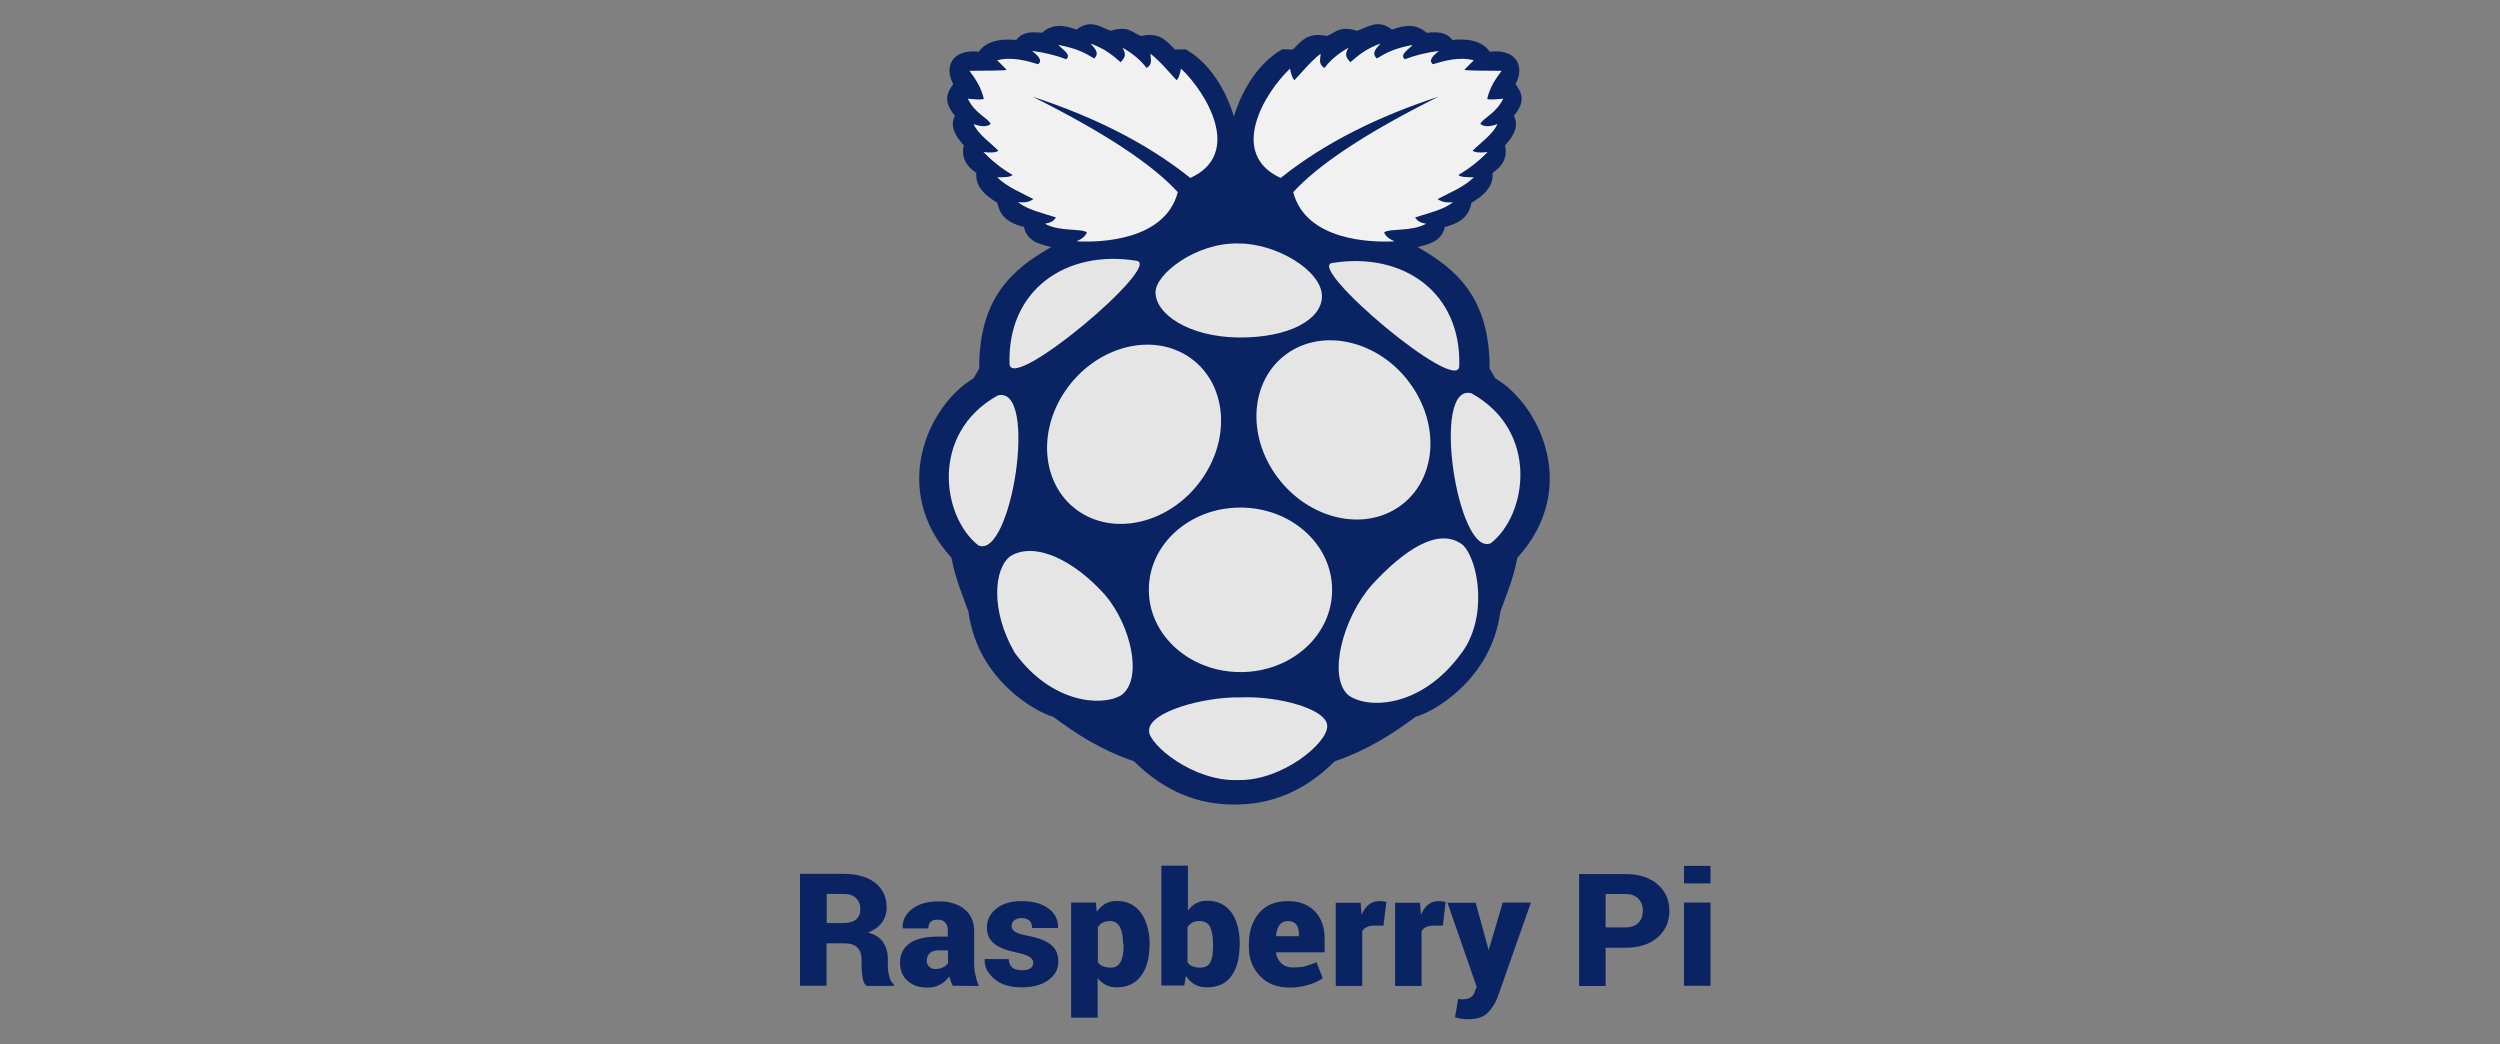 <svg height="94" viewBox="0 0 225 94" width="225" xmlns="http://www.w3.org/2000/svg"><rect x="0" y="0" width="225" height="94" fill="#808080" stroke="none"/><g fill="none" transform="translate(72 2)"><g fill="#0a2463" transform="translate(0 75.821)"><path d="m2.387 7.044v3.854h-2.387v-10.074h3.936c1.184 0 2.132.269 2.824.807.692.538 1.039 1.273 1.039 2.223 0 .52-.146.968-.419 1.344s-.692.681-1.239.914c.62.179 1.075.466 1.348.878.273.412.419.914.419 1.524v.645c0 .269.036.556.128.896.073.341.219.574.419.717v.143h-2.46c-.182-.143-.31-.394-.364-.753-.055-.358-.091-.699-.091-1.004v-.609c0-.484-.128-.842-.383-1.093-.255-.251-.638-.376-1.13-.376h-1.64zm0-1.792h1.567c.474 0 .838-.108 1.093-.323.255-.215.383-.52.383-.932s-.128-.735-.383-.986c-.255-.251-.62-.376-1.093-.376h-1.549v2.617z"/><path d="m13.758 10.898c-.073-.125-.128-.251-.182-.394-.055-.143-.091-.305-.146-.448-.219.305-.492.556-.82.735-.328.179-.711.269-1.166.269-.729 0-1.312-.197-1.768-.609-.456-.412-.674-.95-.674-1.649 0-.735.292-1.309.856-1.721.565-.412 1.421-.609 2.588-.609h.856v-.538c0-.323-.073-.556-.237-.735-.146-.179-.383-.251-.711-.251-.273 0-.474.072-.601.197-.128.125-.2.323-.2.592h-2.296l-.018-.036c-.036-.681.255-1.255.856-1.721.601-.466 1.421-.681 2.424-.681.929 0 1.695.233 2.278.699.583.466.875 1.129.875 1.972v2.814c0 .394.036.771.109 1.111.073.341.164.681.31 1.022zm-1.567-1.506c.237 0 .456-.054.656-.143.2-.09.364-.215.474-.358v-1.183h-.838c-.383 0-.656.09-.82.269s-.255.412-.255.681c0 .215.073.376.219.52.146.143.328.215.565.215z"/><path d="m20.992 8.801c0-.179-.109-.341-.328-.502-.219-.143-.601-.269-1.166-.394-.893-.179-1.549-.43-2.004-.789-.456-.358-.674-.842-.674-1.47 0-.663.273-1.219.838-1.685s1.33-.681 2.278-.681c1.02 0 1.822.215 2.424.663.601.448.893 1.022.856 1.721l-.018.036h-2.314c0-.287-.073-.52-.237-.663-.146-.143-.401-.233-.729-.233-.255 0-.456.072-.62.197s-.255.305-.255.52c0 .197.091.358.292.502.2.143.583.269 1.184.376.929.179 1.622.448 2.059.807.456.358.674.86.674 1.524 0 .681-.31 1.237-.911 1.667-.601.43-1.403.645-2.405.645-1.039 0-1.859-.251-2.46-.771-.601-.52-.893-1.093-.856-1.739l.018-.036h2.15c.018.358.109.609.328.771.2.161.51.233.893.233.328 0 .565-.054.729-.179.182-.125.255-.287.255-.52z"/><path d="m31.452 7.313c0 1.129-.255 2.025-.765 2.707s-1.239 1.022-2.187 1.022c-.364 0-.692-.072-.966-.215-.292-.143-.528-.341-.747-.609v3.549h-2.387v-10.36h2.223l.091.825c.219-.305.474-.556.765-.717.292-.161.62-.251 1.02-.251.948 0 1.676.358 2.187 1.075.51.717.784 1.649.784 2.832v.143zm-2.369-.143c0-.627-.091-1.147-.273-1.524-.182-.376-.492-.574-.893-.574-.273 0-.492.054-.674.143-.182.09-.328.233-.437.43v3.137c.109.161.255.287.456.358.182.072.419.125.692.125.419 0 .711-.161.893-.502.182-.341.273-.807.273-1.416v-.179z"/><path d="m39.56 7.313c0 1.147-.255 2.043-.747 2.725-.492.681-1.239 1.004-2.205 1.004-.419 0-.784-.09-1.093-.269-.31-.179-.565-.43-.784-.771l-.146.878h-2.059v-10.791h2.387v4.033c.219-.269.456-.484.729-.645.273-.143.601-.233.966-.233.984 0 1.713.358 2.223 1.058.492.699.747 1.649.747 2.832v.179zm-2.387-.143c0-.663-.091-1.183-.255-1.542s-.492-.556-.948-.556c-.255 0-.474.054-.656.143-.182.09-.328.233-.437.412v3.155c.109.161.255.287.437.358.182.072.401.125.674.125.474 0 .784-.161.948-.484.164-.323.237-.807.237-1.452z"/><path d="m44.08 11.06c-1.13 0-2.023-.341-2.679-1.04-.674-.699-1.002-1.559-1.002-2.599v-.269c0-1.147.31-2.079.911-2.796.601-.717 1.476-1.075 2.606-1.075 1.039 0 1.84.305 2.424.914s.875 1.434.875 2.474v1.219h-4.355l-.018.036c.055.376.219.699.474.95.255.251.62.376 1.075.376.456 0 .802-.036 1.075-.108.273-.072.62-.197 1.02-.358l.565 1.434c-.328.233-.765.448-1.294.592-.51.161-1.075.251-1.676.251zm-.164-5.987c-.346 0-.601.125-.765.358s-.273.556-.31.968l.018.036h2.041v-.179c0-.376-.073-.663-.237-.878-.164-.197-.419-.305-.747-.305z"/><path d="m52.516 5.485h-.856c-.273 0-.492.054-.674.143-.182.09-.31.215-.383.376v4.911h-2.387v-7.493h2.241l.091 1.093c.164-.394.364-.699.638-.914.255-.215.565-.323.929-.323.109 0 .219 0 .346.018.109.018.219.036.31.054z"/><path d="m57.856 5.485h-.856c-.273 0-.492.054-.674.143-.182.09-.31.215-.383.376v4.911h-2.387v-7.493h2.241l.091 1.093c.164-.394.364-.699.638-.914.255-.215.565-.323.929-.323.109 0 .219 0 .346.018.109.018.219.036.31.054z"/><path d="m61.956 7.6v.054h.036l1.257-4.248h2.533l-3.025 8.604c-.237.556-.528 1.004-.911 1.362-.364.358-.966.538-1.768.538-.2 0-.383-.018-.51-.036-.128-.018-.346-.072-.62-.143l.292-1.667c.073.018.109.018.146.036.036 0 .073.018.128.018.383 0 .656-.054.82-.161.182-.108.31-.269.383-.484l.182-.484-2.624-7.564h2.533z"/><path d="m72.506 7.457v3.459h-2.387v-10.074h4.155c1.221 0 2.187.305 2.897.914.711.609 1.075 1.416 1.075 2.402 0 .986-.364 1.792-1.075 2.402-.711.609-1.676.914-2.897.914h-1.768zm0-1.81h1.768c.51 0 .911-.143 1.184-.412.273-.287.401-.645.401-1.075 0-.448-.128-.807-.401-1.093-.273-.287-.656-.43-1.184-.43h-1.768z"/><path d="m81.945 1.685h-2.387v-1.577h2.387zm0 9.213h-2.387v-7.493h2.387z"/></g><path d="m26.094.179c-.364.018-.765.143-1.203.484-1.093-.412-2.168-.556-3.116.287-1.476-.179-1.95.197-2.314.645-.328 0-2.405-.323-3.371 1.058-2.405-.269-3.152 1.38-2.296 2.904-.492.735-1.002 1.47.146 2.868-.401.789-.146 1.631.802 2.653-.255 1.093.237 1.882 1.13 2.492-.164 1.506 1.421 2.384 1.895 2.689.182.878.565 1.703 2.387 2.169.292 1.309 1.385 1.542 2.46 1.81-3.499 1.972-6.505 4.571-6.487 10.934l-.51.878c-4.009 2.366-7.617 9.966-1.986 16.15.364 1.936.984 3.316 1.531 4.858.82 6.202 6.196 9.088 7.617 9.446 2.077 1.542 4.282 2.993 7.289 4.015 2.824 2.814 5.886 3.89 8.965 3.89h.128c3.08 0 6.141-1.075 8.965-3.89 2.988-1.022 5.212-2.474 7.289-4.015 1.421-.341 6.797-3.244 7.617-9.446.547-1.542 1.166-2.922 1.531-4.858 5.649-6.184 2.041-13.784-1.986-16.15l-.51-.878c.018-6.363-2.988-8.962-6.487-10.934 1.057-.269 2.15-.502 2.46-1.81 1.822-.466 2.205-1.291 2.387-2.169.474-.305 2.077-1.183 1.895-2.689.893-.609 1.385-1.38 1.13-2.492.966-1.022 1.203-1.882.802-2.653 1.148-1.398.638-2.133.146-2.868.856-1.542.109-3.191-2.314-2.904-.966-1.38-3.043-1.075-3.371-1.058-.364-.448-.838-.825-2.314-.645-.948-.842-2.023-.699-3.116-.287-1.294-1.004-2.168-.197-3.152.108-1.585-.502-1.932.179-2.715.466-1.713-.358-2.241.412-3.061 1.219l-.966-.018c-2.588 1.488-3.881 4.499-4.337 6.041-.456-1.559-1.749-4.571-4.337-6.041l-.966.018c-.82-.807-1.348-1.577-3.061-1.219-.784-.287-1.13-.968-2.715-.466-.583-.197-1.166-.609-1.877-.592z" fill="#0a2463"/><path d="m20.937 6.704c6.888 3.442 10.879 6.22 13.065 8.586-1.13 4.356-6.979 4.553-9.111 4.427.437-.197.802-.43.929-.807-.528-.376-2.442-.036-3.772-.771.51-.108.747-.197.984-.574-1.257-.394-2.606-.717-3.408-1.362.437 0 .838.09 1.385-.287-1.13-.592-2.332-1.058-3.262-1.954.583-.018 1.203 0 1.385-.215-1.039-.609-1.895-1.309-2.624-2.061.82.09 1.166.018 1.348-.125-.784-.771-1.768-1.434-2.241-2.384.601.197 1.166.287 1.549-.018-.273-.574-1.403-.914-2.059-2.276.638.054 1.312.125 1.44 0-.292-1.165-.802-1.828-1.294-2.509 1.367-.018 3.426 0 3.335-.108l-.838-.842c1.33-.341 2.697.054 3.681.358.437-.341 0-.771-.547-1.201 1.13.143 2.15.394 3.08.753.492-.43-.328-.86-.711-1.291 1.749.323 2.478.771 3.225 1.219.528-.502.036-.914-.328-1.344 1.312.466 2.004 1.075 2.715 1.685.237-.323.62-.556.164-1.309.929.52 1.64 1.129 2.168 1.828.583-.358.346-.842.346-1.291.966.771 1.585 1.577 2.351 2.384.146-.108.292-.466.401-1.04 2.314 2.187 5.594 7.672.838 9.841-4.009-3.209-8.838-5.557-14.195-7.313z" fill="#f1f1f1"/><path d="m57.455 6.704c-6.888 3.442-10.879 6.22-13.065 8.586 1.13 4.356 6.979 4.553 9.111 4.427-.437-.197-.802-.43-.929-.807.528-.376 2.442-.036 3.772-.771-.51-.108-.747-.197-.984-.574 1.257-.394 2.606-.717 3.408-1.362-.437 0-.838.09-1.385-.287 1.13-.592 2.332-1.058 3.262-1.954-.583-.018-1.203 0-1.385-.215 1.039-.609 1.895-1.309 2.624-2.061-.82.09-1.166.018-1.348-.125.784-.771 1.768-1.434 2.241-2.384-.601.197-1.166.287-1.549-.018.273-.574 1.403-.914 2.059-2.276-.638.054-1.312.125-1.44 0 .292-1.165.802-1.828 1.294-2.509-1.367-.018-3.426 0-3.335-.108l.838-.842c-1.33-.341-2.697.054-3.681.358-.437-.341 0-.771.547-1.201-1.13.143-2.15.394-3.08.753-.492-.43.328-.86.711-1.291-1.749.323-2.478.771-3.225 1.219-.528-.502-.036-.914.328-1.344-1.312.466-2.004 1.075-2.715 1.685-.237-.323-.62-.556-.164-1.309-.929.52-1.64 1.129-2.168 1.828-.583-.358-.346-.842-.346-1.291-.966.771-1.585 1.577-2.351 2.384-.146-.108-.292-.466-.401-1.04-2.314 2.187-5.594 7.672-.838 9.841 4.009-3.209 8.838-5.557 14.195-7.313z" fill="#f1f1f1"/><g fill="#e5e5e5" transform="translate(13.302 19.896)"><path d="m34.586 31.189c.018 4.069-3.644 7.385-8.2 7.403-4.556.018-8.255-3.262-8.291-7.331v-.072c-.018-4.069 3.644-7.385 8.2-7.403 4.556-.018 8.255 3.262 8.291 7.331z"/><path d="m21.575 10.145c3.408 2.169 4.027 7.08 1.367 10.97-2.66 3.89-7.58 5.288-10.988 3.119-3.408-2.169-4.027-7.08-1.367-10.97 2.66-3.89 7.58-5.288 10.988-3.119z"/><path d="m30.796 9.751c-3.408 2.169-4.027 7.08-1.367 10.97 2.66 3.89 7.58 5.288 10.988 3.119 3.408-2.169 4.027-7.08 1.367-10.97-2.642-3.89-7.58-5.288-10.988-3.119z"/><path d="m4.501 13.694c3.681-.95 1.239 14.788-1.749 13.497-3.298-2.581-4.373-10.11 1.749-13.497z"/><path d="m47.123 13.497c-3.681-.95-1.239 14.788 1.749 13.497 3.298-2.581 4.373-10.11-1.749-13.497z"/><path d="m34.586 1.775c6.36-1.04 11.662 2.617 11.444 9.303-.2 2.563-13.776-8.926-11.444-9.303z"/><path d="m17.001 1.577c-6.36-1.04-11.662 2.617-11.444 9.303.219 2.563 13.794-8.926 11.444-9.303z"/><path d="m26.149.018c-3.79-.09-7.435 2.725-7.453 4.374-.018 1.99 3.007 4.033 7.471 4.087 4.574.036 7.489-1.631 7.508-3.692.018-2.33-4.155-4.804-7.526-4.768z"/><path d="m26.386 40.868c3.316-.143 7.763 1.04 7.763 2.581.055 1.506-4.027 4.929-7.981 4.858-4.1.179-8.109-3.244-8.054-4.427-.073-1.721 4.975-3.083 8.273-3.011z"/><path d="m14.159 31.655c2.351 2.76 3.426 7.582 1.458 9.016-1.859 1.093-6.378.645-9.603-3.836-2.168-3.746-1.895-7.564-.364-8.693 2.278-1.344 5.795.466 8.51 3.513z"/><path d="m38.139 30.777c-2.551 2.904-3.972 8.174-2.114 9.876 1.786 1.326 6.56 1.129 10.077-3.603 2.569-3.191 1.695-8.514.237-9.912-2.15-1.649-5.284.448-8.2 3.639z"/></g></g></svg>
